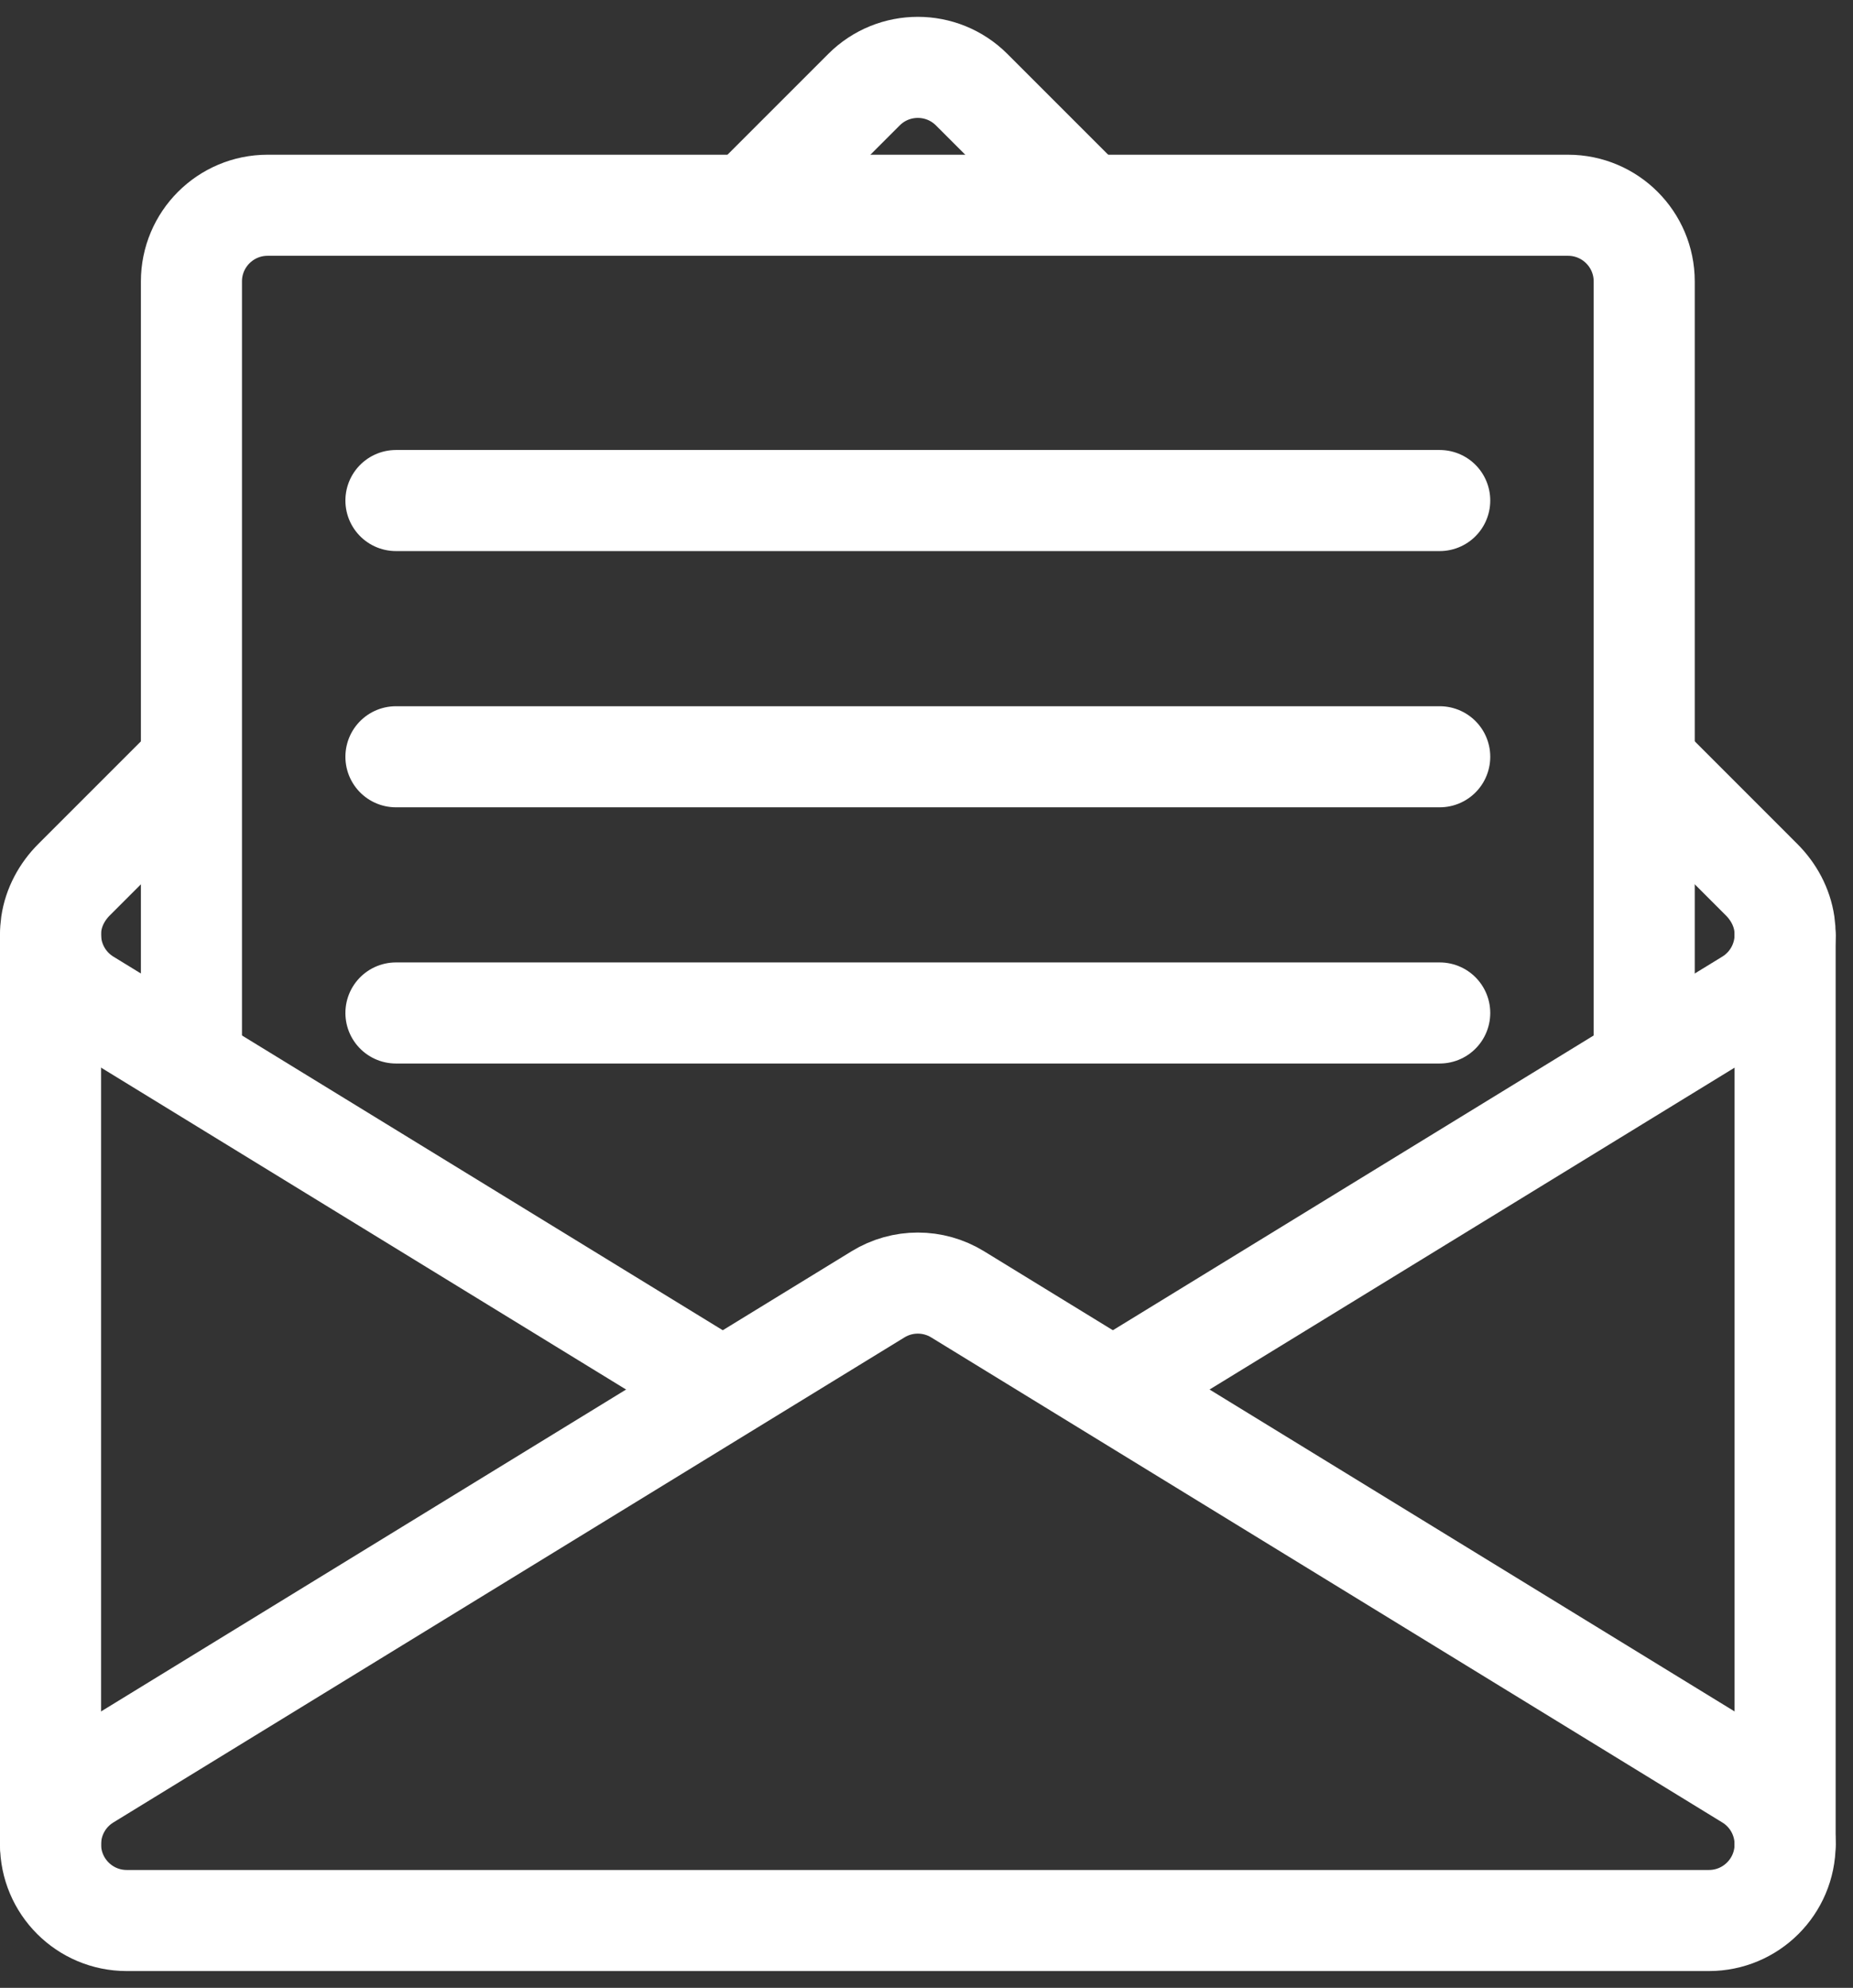 <?xml version="1.0" encoding="UTF-8"?>
<svg width="55px" height="59px" viewBox="0 0 55 59" version="1.1" xmlns="http://www.w3.org/2000/svg" xmlns:xlink="http://www.w3.org/1999/xlink">
    <rect x="0" y="0" width="55" height="59" fill="#333333" stroke="none"/>
    <title>Email-Icon</title>
    <g id="Page-1" stroke="none" stroke-width="1" fill="none" fill-rule="evenodd" stroke-linecap="round">
        <g id="KOK-Foundation" transform="translate(-568, -3023)" stroke="#FFFFFF" stroke-width="3">
            <g id="Email-Icon" transform="translate(569, 3025)">
                <path d="M4.682,29.313 L4.682,6.353 C4.682,5.104 5.694,4.092 6.943,4.092 L45.542,4.092 C46.79,4.092 47.803,5.104 47.803,6.353 L47.803,29.483" id="Stroke-1"></path>
                <path d="M4.619,20.688 L1.2,24.107 C0.844,24.463 0.596,24.918 0.523,25.416 C0.393,26.323 0.817,27.203 1.579,27.67 L20.32,39.16" id="Stroke-3"></path>
                <path d="M31.201,4.022 L27.841,0.662 C26.958,-0.221 25.527,-0.221 24.644,0.662 L21.326,3.98" id="Stroke-5"></path>
                <path d="M32.127,39.183 L50.907,27.67 C51.669,27.202 52.093,26.322 51.962,25.416 C51.889,24.918 51.642,24.463 51.285,24.107 L47.892,20.713" id="Stroke-7"></path>
                <path d="M25.061,36.416 C25.786,35.971 26.699,35.971 27.424,36.416 L50.906,50.813 C51.577,51.224 51.985,51.953 51.985,52.74 C51.985,53.988 50.973,55.001 49.724,55.001 L2.761,55.001 C1.512,55.001 0.5,53.988 0.5,52.74 C0.5,51.953 0.909,51.224 1.579,50.813 L25.061,36.416 Z" id="Stroke-9"></path>
                <line x1="0.5" y1="25.768" x2="0.5" y2="52.739" id="Stroke-11"></line>
                <line x1="51.985" y1="25.768" x2="51.985" y2="52.739" id="Stroke-13"></line>
                <line x1="10.752" y1="28.065" x2="41.733" y2="28.065" id="Stroke-15"></line>
                <line x1="10.752" y1="20.461" x2="41.733" y2="20.461" id="Stroke-17"></line>
                <line x1="10.752" y1="12.856" x2="41.733" y2="12.856" id="Stroke-19"></line>
            </g>
        </g>
    </g>
</svg>